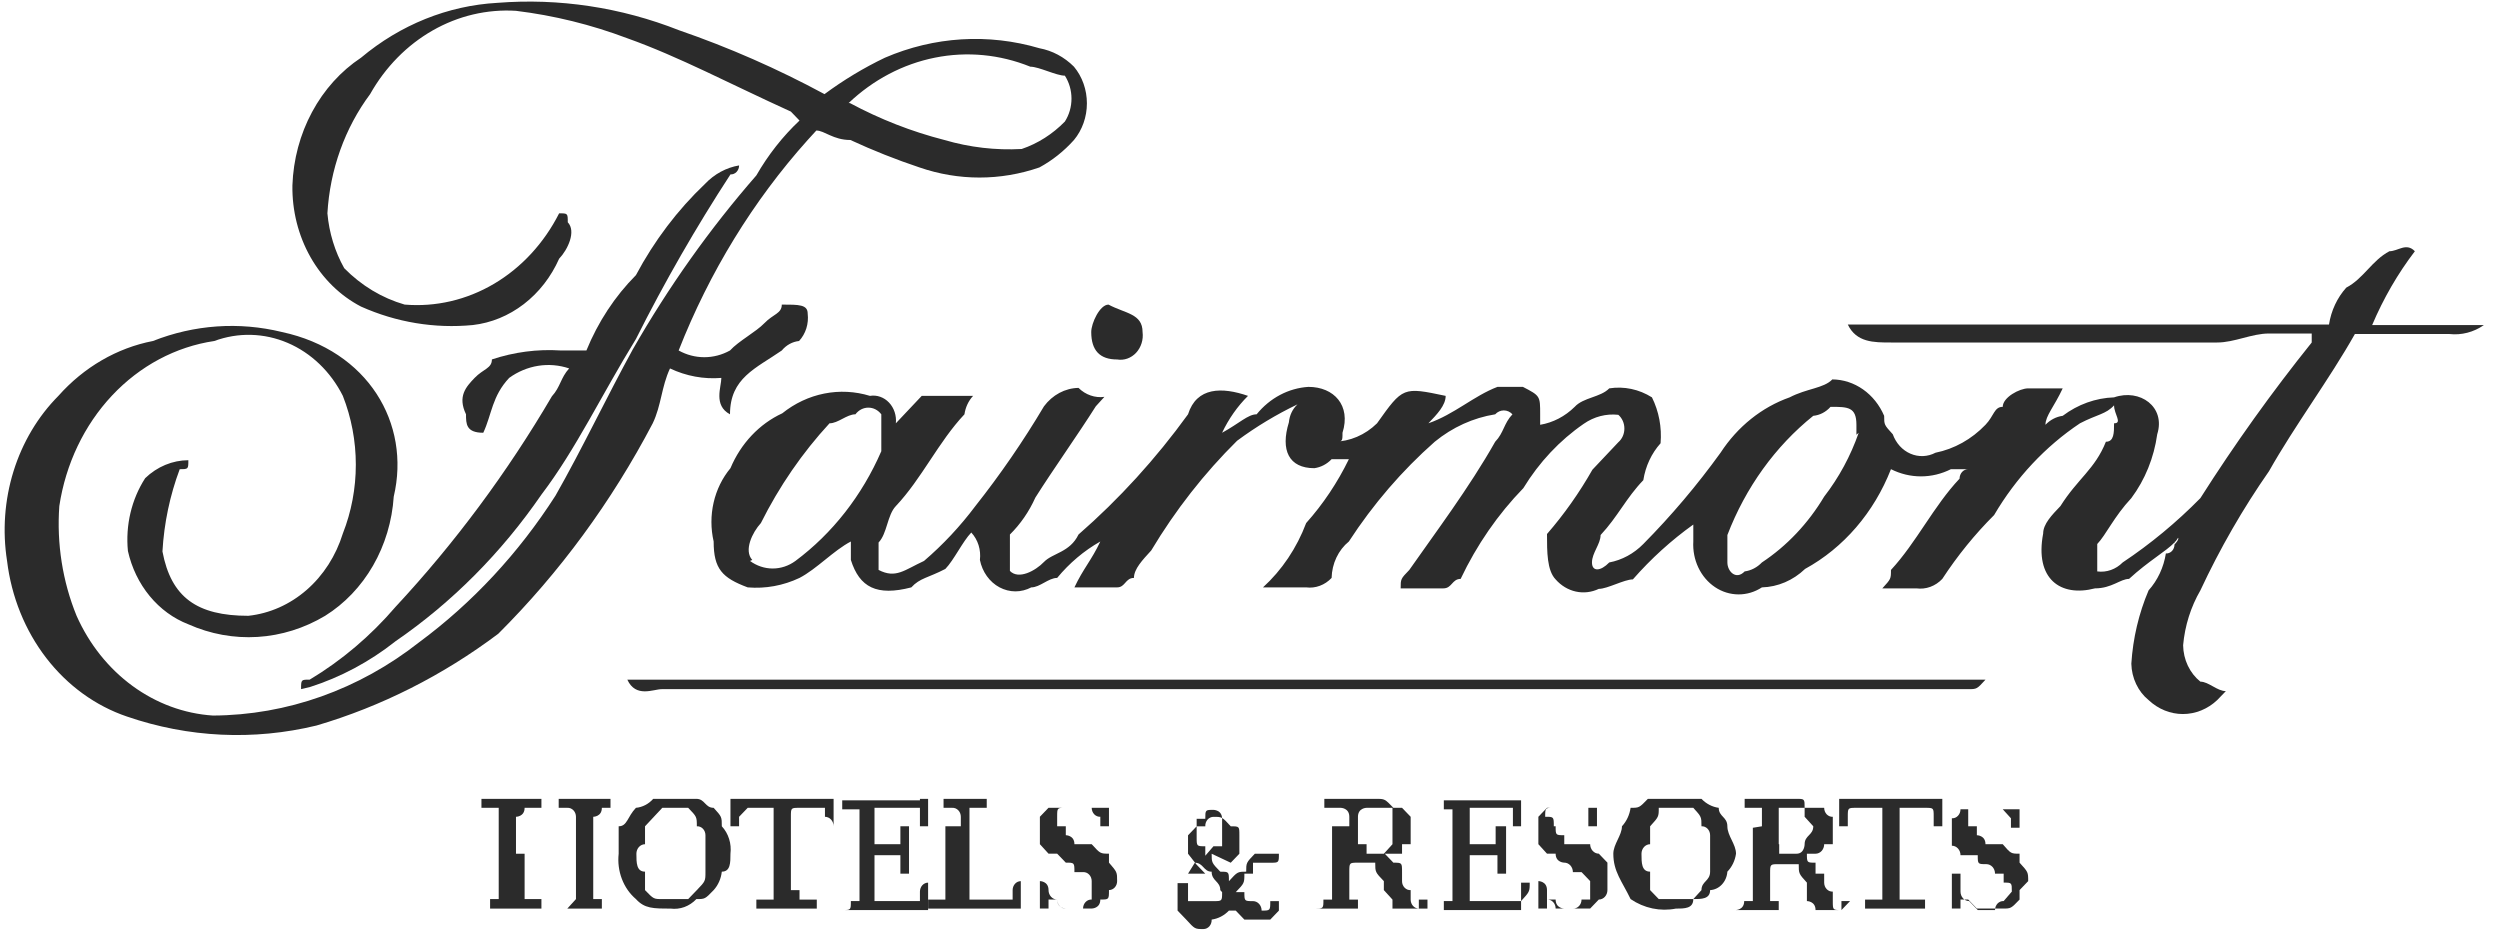 <?xml version="1.0" encoding="UTF-8"?> <svg xmlns="http://www.w3.org/2000/svg" width="109" height="41" viewBox="0 0 109 41" fill="none"> <path d="M94.808 23.653C94.432 24.044 93.679 24.457 92.827 25.24C92.45 25.24 92.074 25.653 91.341 25.653C89.835 26.045 88.706 25.24 89.082 23.261C89.082 22.848 89.459 22.457 89.835 22.065C90.588 20.869 91.341 20.456 91.817 19.26C92.173 19.26 92.173 18.869 92.173 18.456C92.549 18.456 92.173 18.064 92.173 17.673C91.817 18.064 91.44 18.064 90.687 18.456C89.18 19.462 87.9 20.83 86.943 22.457C86.103 23.295 85.346 24.228 84.684 25.24C84.536 25.397 84.358 25.515 84.162 25.587C83.967 25.658 83.76 25.681 83.555 25.653H82.069C82.446 25.24 82.446 25.24 82.446 24.849C83.555 23.653 84.308 22.065 85.437 20.869C85.437 20.76 85.477 20.655 85.547 20.577C85.618 20.5 85.714 20.456 85.814 20.456H85.061C84.651 20.663 84.205 20.77 83.753 20.77C83.302 20.77 82.856 20.663 82.446 20.456C81.706 22.346 80.379 23.887 78.701 24.805C78.179 25.306 77.513 25.591 76.819 25.61C76.51 25.812 76.156 25.918 75.796 25.916C75.435 25.914 75.082 25.805 74.775 25.599C74.467 25.393 74.216 25.099 74.049 24.748C73.882 24.398 73.806 24.004 73.828 23.609V22.87C72.87 23.555 71.986 24.357 71.193 25.262C70.817 25.262 70.084 25.675 69.707 25.675C69.392 25.825 69.043 25.866 68.707 25.792C68.371 25.718 68.063 25.533 67.825 25.262C67.449 24.871 67.449 24.066 67.449 23.283C68.194 22.425 68.858 21.485 69.43 20.478L70.559 19.282C70.641 19.211 70.708 19.12 70.754 19.016C70.8 18.913 70.823 18.799 70.823 18.684C70.823 18.569 70.8 18.455 70.754 18.352C70.708 18.248 70.641 18.157 70.559 18.086C70.031 18.027 69.501 18.165 69.053 18.477C68.005 19.198 67.107 20.154 66.418 21.283C65.31 22.423 64.386 23.761 63.684 25.24C63.308 25.24 63.308 25.653 62.932 25.653H61.069C61.069 25.24 61.069 25.24 61.446 24.849C62.555 23.262 64.061 21.261 65.19 19.26C65.567 18.869 65.567 18.456 65.943 18.064C65.843 17.955 65.707 17.894 65.567 17.894C65.425 17.894 65.29 17.955 65.19 18.064C64.235 18.216 63.329 18.627 62.555 19.26C61.132 20.515 59.872 21.978 58.811 23.609C58.584 23.794 58.398 24.033 58.268 24.308C58.137 24.583 58.066 24.887 58.058 25.197C57.913 25.352 57.738 25.469 57.546 25.54C57.354 25.612 57.15 25.636 56.949 25.61H55.066C55.892 24.856 56.538 23.894 56.949 22.805C57.687 21.979 58.314 21.042 58.811 20.021H58.058C57.852 20.237 57.588 20.374 57.305 20.413C56.196 20.413 55.819 19.63 56.196 18.412C56.223 18.107 56.358 17.826 56.572 17.629C55.652 18.07 54.77 18.601 53.937 19.217C52.508 20.63 51.25 22.237 50.193 24.001C49.816 24.414 49.44 24.805 49.44 25.197C49.064 25.197 49.064 25.61 48.707 25.61H46.845C47.221 24.805 47.598 24.414 47.974 23.609C47.265 24.011 46.628 24.548 46.092 25.197C45.716 25.197 45.339 25.61 44.963 25.61C44.747 25.724 44.51 25.784 44.271 25.784C44.031 25.783 43.795 25.723 43.579 25.608C43.364 25.493 43.175 25.326 43.027 25.119C42.879 24.912 42.775 24.671 42.724 24.414C42.75 24.196 42.73 23.975 42.665 23.767C42.599 23.559 42.491 23.372 42.348 23.218C41.971 23.609 41.595 24.414 41.218 24.805C40.466 25.197 40.109 25.197 39.733 25.61C38.227 26.001 37.474 25.61 37.098 24.414V23.609C36.345 24.001 35.612 24.805 34.859 25.197C34.148 25.534 33.373 25.675 32.6 25.61C31.491 25.197 31.115 24.805 31.115 23.609C30.987 23.052 30.986 22.468 31.114 21.91C31.242 21.352 31.494 20.838 31.848 20.413C32.302 19.334 33.108 18.481 34.106 18.021C34.65 17.585 35.276 17.291 35.938 17.159C36.601 17.027 37.281 17.061 37.93 17.26C38.08 17.235 38.233 17.249 38.377 17.3C38.522 17.351 38.653 17.437 38.762 17.553C38.871 17.668 38.955 17.81 39.006 17.966C39.058 18.123 39.076 18.29 39.059 18.456L40.188 17.26H42.427C42.226 17.476 42.094 17.759 42.05 18.064C40.921 19.26 40.188 20.869 39.059 22.065C38.683 22.457 38.683 23.261 38.306 23.653V24.849C39.059 25.24 39.435 24.849 40.287 24.457C41.111 23.752 41.862 22.95 42.526 22.065C43.612 20.692 44.612 19.239 45.517 17.716C45.7 17.47 45.929 17.27 46.189 17.131C46.449 16.992 46.734 16.917 47.023 16.912C47.175 17.062 47.354 17.175 47.549 17.242C47.744 17.31 47.95 17.331 48.152 17.303L47.776 17.716C47.023 18.912 45.894 20.5 45.141 21.696C44.868 22.305 44.492 22.851 44.032 23.305V24.892C44.408 25.284 45.141 24.892 45.517 24.501C45.894 24.11 46.647 24.088 47.023 23.305C48.791 21.763 50.393 20.005 51.798 18.064C52.174 16.868 53.283 16.868 54.413 17.26C53.952 17.718 53.569 18.263 53.283 18.869C54.036 18.456 54.413 18.064 54.789 18.064C55.075 17.712 55.422 17.424 55.81 17.219C56.197 17.014 56.618 16.895 57.048 16.868C58.157 16.868 58.91 17.673 58.533 18.869C58.533 19.26 58.533 19.26 58.157 19.26C58.852 19.251 59.521 18.965 60.039 18.456C61.168 16.868 61.168 16.868 63.031 17.26C63.031 17.673 62.654 18.064 62.278 18.456C63.407 18.064 64.259 17.26 65.289 16.868H66.399C67.151 17.26 67.151 17.26 67.151 18.064V18.521C67.712 18.427 68.235 18.154 68.657 17.738C69.034 17.325 69.786 17.325 70.163 16.933C70.806 16.832 71.461 16.97 72.025 17.325C72.329 17.936 72.46 18.632 72.401 19.326C72.007 19.765 71.744 20.326 71.649 20.935C70.896 21.718 70.539 22.522 69.786 23.327C69.786 23.718 69.41 24.11 69.41 24.523C69.41 24.936 69.786 24.914 70.163 24.523C70.719 24.418 71.235 24.139 71.649 23.718C72.864 22.49 73.99 21.16 75.016 19.739C75.758 18.6 76.814 17.754 78.028 17.325C78.781 16.933 79.514 16.933 79.89 16.542C80.365 16.546 80.828 16.697 81.228 16.978C81.628 17.259 81.947 17.658 82.149 18.13C82.149 18.521 82.149 18.521 82.525 18.934C82.594 19.126 82.698 19.3 82.83 19.446C82.963 19.592 83.122 19.706 83.296 19.781C83.471 19.857 83.658 19.892 83.846 19.885C84.034 19.877 84.218 19.828 84.387 19.739C85.206 19.574 85.963 19.151 86.567 18.521C86.943 18.13 86.943 17.738 87.319 17.738C87.319 17.325 88.052 16.933 88.429 16.933H89.934C89.558 17.738 89.182 18.13 89.182 18.521C89.388 18.305 89.652 18.168 89.934 18.13C90.595 17.631 91.372 17.352 92.173 17.325C93.302 16.933 94.432 17.738 94.055 18.934C93.913 19.956 93.523 20.918 92.926 21.718C92.173 22.522 91.817 23.327 91.44 23.718V24.914C91.64 24.941 91.843 24.92 92.034 24.852C92.226 24.785 92.401 24.672 92.549 24.523C93.762 23.715 94.897 22.775 95.937 21.718C97.437 19.357 99.058 17.092 100.791 14.933V14.541H98.929C98.176 14.541 97.423 14.933 96.67 14.933H82.446C81.693 14.933 80.94 14.933 80.564 14.15H101.544C101.639 13.542 101.902 12.98 102.297 12.541C103.049 12.149 103.426 11.345 104.179 10.954C104.555 10.954 104.912 10.562 105.288 10.954C104.542 11.932 103.916 13.014 103.426 14.172H108.299C107.852 14.485 107.322 14.622 106.794 14.563H102.673C101.544 16.564 100.058 18.543 98.929 20.543C97.792 22.174 96.791 23.913 95.937 25.74C95.518 26.462 95.26 27.281 95.184 28.132C95.189 28.443 95.259 28.748 95.39 29.024C95.521 29.299 95.708 29.538 95.937 29.72C96.294 29.72 96.67 30.133 97.047 30.133L96.67 30.524C96.254 30.916 95.723 31.132 95.174 31.132C94.626 31.132 94.095 30.916 93.679 30.524C93.452 30.34 93.266 30.101 93.136 29.826C93.005 29.551 92.933 29.247 92.926 28.937C92.996 27.83 93.251 26.746 93.679 25.74C94.073 25.301 94.336 24.739 94.432 24.131C94.48 24.134 94.528 24.126 94.574 24.108C94.62 24.09 94.661 24.061 94.697 24.025C94.732 23.988 94.76 23.944 94.779 23.895C94.798 23.846 94.808 23.793 94.808 23.74C95.184 23.348 94.808 23.348 94.808 23.74V23.653ZM80.94 18.956V18.521C80.94 17.738 80.564 17.738 79.811 17.738C79.611 17.964 79.344 18.103 79.058 18.13C77.404 19.458 76.11 21.254 75.314 23.327V24.523C75.314 24.914 75.69 25.305 76.067 24.914C76.349 24.876 76.613 24.738 76.819 24.523C77.909 23.802 78.836 22.82 79.534 21.652C80.175 20.825 80.685 19.884 81.039 18.869L80.94 18.956ZM32.7 24.457C32.993 24.672 33.337 24.787 33.69 24.787C34.043 24.787 34.388 24.672 34.681 24.457C36.294 23.256 37.586 21.605 38.425 19.673V18.064C38.356 17.973 38.27 17.9 38.172 17.849C38.075 17.799 37.968 17.773 37.86 17.773C37.753 17.773 37.646 17.799 37.548 17.849C37.451 17.9 37.365 17.973 37.296 18.064C36.919 18.064 36.543 18.456 36.167 18.456C34.983 19.739 33.975 21.204 33.175 22.805C32.799 23.218 32.422 24.001 32.799 24.414" fill="#2B2B2B"></path> <path d="M8.212 20.065C8.212 20.456 8.212 20.456 7.836 20.456C7.408 21.599 7.153 22.811 7.083 24.044C7.46 26.045 8.589 26.849 10.828 26.849C11.756 26.749 12.638 26.358 13.369 25.721C14.1 25.085 14.648 24.231 14.948 23.261C15.321 22.314 15.514 21.293 15.514 20.261C15.514 19.228 15.321 18.207 14.948 17.26C14.417 16.204 13.564 15.386 12.54 14.949C11.515 14.512 10.383 14.483 9.342 14.868C7.662 15.117 6.1 15.95 4.884 17.246C3.669 18.541 2.863 20.23 2.586 22.065C2.469 23.704 2.727 25.349 3.339 26.849C3.89 28.087 4.731 29.141 5.775 29.905C6.819 30.669 8.03 31.116 9.282 31.198C12.51 31.182 15.653 30.065 18.276 28.002C20.596 26.287 22.611 24.12 24.22 21.609C25.349 19.63 26.478 17.26 27.588 15.237C29.144 12.513 30.95 9.97 32.977 7.648C33.492 6.752 34.126 5.946 34.859 5.256L34.482 4.865C31.847 3.669 29.609 2.473 27.35 1.668C25.777 1.074 24.149 0.673 22.496 0.472C21.237 0.394 19.981 0.689 18.862 1.329C17.743 1.968 16.801 2.926 16.137 4.104C15.037 5.58 14.386 7.397 14.275 9.301C14.35 10.149 14.6 10.967 15.008 11.693C15.754 12.452 16.659 12.997 17.643 13.28C18.994 13.393 20.347 13.078 21.541 12.373C22.735 11.667 23.72 10.601 24.378 9.301C24.755 9.301 24.755 9.301 24.755 9.692C25.131 10.084 24.755 10.888 24.378 11.28C24.026 12.073 23.496 12.754 22.837 13.26C22.179 13.766 21.414 14.08 20.614 14.172C18.955 14.332 17.284 14.056 15.741 13.367C14.832 12.895 14.067 12.146 13.536 11.208C13.006 10.271 12.732 9.186 12.749 8.083C12.788 6.956 13.082 5.857 13.605 4.885C14.127 3.913 14.861 3.099 15.741 2.516C17.456 1.078 19.528 0.244 21.684 0.124C24.373 -0.088 27.072 0.319 29.609 1.32C31.783 2.069 33.903 3 35.948 4.104C36.781 3.488 37.663 2.956 38.583 2.516C40.73 1.591 43.091 1.446 45.319 2.103C45.881 2.207 46.403 2.486 46.825 2.908C47.188 3.344 47.389 3.914 47.389 4.506C47.389 5.097 47.188 5.667 46.825 6.104C46.387 6.593 45.878 6.997 45.319 7.3C43.617 7.888 41.791 7.888 40.089 7.3C39.067 6.959 38.062 6.559 37.078 6.104C36.325 6.104 35.948 5.691 35.592 5.691L35.215 6.104C32.839 8.755 30.931 11.866 29.589 15.281C29.936 15.474 30.319 15.574 30.708 15.574C31.097 15.574 31.48 15.474 31.828 15.281C32.204 14.868 32.957 14.476 33.333 14.085C33.709 13.693 34.086 13.672 34.086 13.28C34.839 13.28 35.215 13.28 35.215 13.672C35.241 13.889 35.221 14.111 35.156 14.318C35.09 14.526 34.982 14.714 34.839 14.868C34.55 14.898 34.281 15.045 34.086 15.281C32.957 16.064 31.828 16.477 31.828 18.064C31.094 17.673 31.451 16.868 31.451 16.477C30.685 16.54 29.917 16.398 29.212 16.064C28.836 16.868 28.836 17.673 28.459 18.456C26.663 21.88 24.39 24.976 21.724 27.632C19.307 29.448 16.628 30.801 13.799 31.633C11.062 32.297 8.213 32.162 5.538 31.242C4.167 30.778 2.945 29.892 2.018 28.69C1.091 27.487 0.498 26.019 0.308 24.457C0.102 23.148 0.199 21.803 0.59 20.545C0.982 19.287 1.654 18.158 2.546 17.26C3.658 16.009 5.099 15.172 6.667 14.868C8.471 14.155 10.422 14.019 12.293 14.476C16.038 15.281 17.92 18.456 17.167 21.652C17.096 22.722 16.786 23.755 16.264 24.662C15.742 25.568 15.025 26.32 14.176 26.849C13.269 27.392 12.263 27.706 11.232 27.77C10.201 27.834 9.169 27.646 8.212 27.219C7.566 26.969 6.986 26.546 6.526 25.987C6.066 25.429 5.74 24.754 5.577 24.022C5.467 22.899 5.735 21.77 6.33 20.848C6.851 20.346 7.52 20.068 8.212 20.065ZM37.058 4.495C38.372 5.2 39.754 5.74 41.178 6.104C42.276 6.426 43.412 6.558 44.546 6.496C45.248 6.258 45.891 5.849 46.428 5.3C46.616 5.007 46.717 4.657 46.717 4.299C46.717 3.941 46.616 3.592 46.428 3.299C46.052 3.299 45.299 2.908 44.923 2.908C43.593 2.37 42.157 2.234 40.763 2.514C39.369 2.793 38.069 3.477 36.998 4.495" fill="#2B2B2B"></path> <path d="M13.127 30.045C13.127 29.632 13.127 29.632 13.503 29.632C14.896 28.797 16.16 27.726 17.247 26.457C19.824 23.687 22.11 20.609 24.062 17.28C24.439 16.867 24.439 16.476 24.815 16.063C24.378 15.916 23.918 15.878 23.466 15.949C23.014 16.021 22.582 16.2 22.2 16.476C21.447 17.28 21.447 18.063 21.071 18.868C20.318 18.868 20.318 18.476 20.318 18.063C19.942 17.28 20.318 16.867 20.694 16.476C21.071 16.084 21.447 16.063 21.447 15.671C22.416 15.349 23.428 15.216 24.439 15.28H25.568C26.076 14.035 26.811 12.917 27.727 11.996C28.525 10.497 29.543 9.153 30.739 8.017C31.147 7.587 31.666 7.307 32.225 7.212C32.225 7.265 32.215 7.318 32.196 7.367C32.176 7.416 32.148 7.46 32.113 7.497C32.078 7.534 32.036 7.562 31.991 7.58C31.945 7.599 31.897 7.607 31.848 7.604C30.348 9.905 28.972 12.301 27.727 14.78C26.241 17.193 25.112 19.585 23.607 21.564C21.86 24.103 19.704 26.27 17.247 27.957C16.113 28.855 14.846 29.531 13.503 29.958L13.127 30.045Z" fill="#2B2B2B"></path> <path d="M27.351 29.634H86.567C86.191 30.047 86.191 30.047 85.814 30.047H28.857C28.48 30.047 27.727 30.439 27.351 29.634Z" fill="#2B2B2B"></path> <path d="M49.816 14.477C49.837 14.641 49.822 14.808 49.773 14.965C49.724 15.122 49.642 15.264 49.535 15.38C49.427 15.496 49.296 15.583 49.152 15.634C49.009 15.685 48.856 15.698 48.707 15.673C47.954 15.673 47.578 15.281 47.578 14.477C47.578 14.085 47.954 13.281 48.331 13.281C49.063 13.672 49.816 13.672 49.816 14.477Z" fill="#2B2B2B"></path> <path d="M94.809 23.652C94.809 23.261 95.181 23.261 94.809 23.652V23.652Z" fill="#2B2B2B"></path> <path d="M47.598 23.654C47.973 23.654 47.973 23.654 47.973 23.262C47.973 23.654 47.973 23.654 47.598 23.654Z" fill="#2B2B2B"></path> <path d="M24.735 37.222H25.112V35.612C25.112 35.559 25.102 35.506 25.083 35.457C25.064 35.408 25.036 35.364 25.001 35.328C24.965 35.291 24.924 35.263 24.878 35.244C24.832 35.226 24.784 35.218 24.735 35.221H24.359V34.83H26.618V35.221H26.241C26.241 35.612 25.865 35.612 25.865 35.612V39.2H26.241V39.614H24.735L25.112 39.2V37.222H22.873V39.2H23.606V39.614H21.368V39.2H21.744V35.221H20.991V34.83H23.606V35.221H22.873C22.873 35.612 22.497 35.612 22.497 35.612V37.222H24.735Z" fill="#2B2B2B"></path> <path d="M29.233 39.614C28.48 39.614 28.104 39.614 27.727 39.2C27.456 38.97 27.245 38.667 27.113 38.32C26.981 37.973 26.933 37.595 26.974 37.222V36.026C27.351 36.026 27.351 35.612 27.727 35.221C28.013 35.194 28.28 35.056 28.48 34.83H30.362C30.738 34.83 30.738 35.221 31.115 35.221C31.471 35.612 31.471 35.612 31.471 36.026C31.614 36.179 31.723 36.367 31.788 36.575C31.854 36.782 31.874 37.004 31.848 37.222C31.848 37.613 31.848 38.004 31.471 38.004C31.438 38.309 31.312 38.592 31.115 38.809C30.738 39.2 30.738 39.2 30.362 39.2C30.213 39.357 30.035 39.475 29.84 39.547C29.644 39.618 29.437 39.641 29.233 39.614ZM29.233 39.2H30.005L30.382 38.809C30.758 38.418 30.758 38.418 30.758 38.004V36.417C30.758 36.364 30.748 36.311 30.729 36.262C30.71 36.213 30.682 36.169 30.647 36.132C30.612 36.096 30.57 36.067 30.524 36.049C30.479 36.031 30.43 36.023 30.382 36.026C30.382 35.612 30.382 35.612 30.005 35.221H28.876L28.123 36.026V36.808C28.023 36.808 27.928 36.852 27.857 36.929C27.787 37.007 27.747 37.112 27.747 37.222C27.747 37.613 27.747 38.004 28.123 38.004V38.809C28.5 39.2 28.5 39.2 28.876 39.2H29.233Z" fill="#2B2B2B"></path> <path d="M34.859 38.809V39.222H35.612V39.614H32.977V39.222H33.73V35.221H32.6L32.224 35.612V36.026H31.848V34.83H36.345V36.026C36.345 35.916 36.305 35.811 36.235 35.733C36.164 35.656 36.068 35.612 35.968 35.612V35.221H34.859C34.483 35.221 34.483 35.221 34.483 35.612V38.809H34.859Z" fill="#2B2B2B"></path> <path d="M40.109 34.83H40.465V36.026H40.109V35.221H38.128V36.808H39.257V36.026H39.633V38.091H39.257V37.287H38.128V39.287H40.109V38.874C40.109 38.77 40.147 38.671 40.213 38.597C40.28 38.524 40.371 38.483 40.465 38.483V39.679H36.721C37.098 39.679 37.098 39.679 37.098 39.287H37.474V35.286H36.721V34.895H40.109V34.83Z" fill="#2B2B2B"></path> <path d="M41.892 36.026V35.612C41.892 35.559 41.883 35.506 41.863 35.457C41.844 35.408 41.816 35.364 41.781 35.328C41.746 35.291 41.704 35.263 41.658 35.244C41.613 35.226 41.564 35.218 41.516 35.221H41.139V34.83H43.022V35.221H42.269V39.222H44.151V38.809C44.151 38.705 44.188 38.606 44.255 38.532C44.322 38.459 44.413 38.418 44.507 38.418V39.614H40.466V39.222H41.219V36.026H41.892Z" fill="#2B2B2B"></path> <path d="M46.092 36.024H46.469V36.415C46.469 36.415 46.845 36.415 46.845 36.807H47.598C47.974 37.22 47.974 37.22 48.351 37.22V37.611C48.707 38.024 48.707 38.024 48.707 38.416C48.707 38.467 48.698 38.518 48.68 38.566C48.662 38.613 48.636 38.656 48.603 38.693C48.57 38.729 48.53 38.758 48.487 38.778C48.444 38.797 48.398 38.807 48.351 38.807C48.351 39.22 48.351 39.22 47.974 39.22C47.974 39.612 47.598 39.612 47.598 39.612H46.469C46.469 39.612 46.092 39.612 46.092 39.22H45.716V39.612H45.339V38.416C45.339 38.416 45.716 38.416 45.716 38.807C45.716 38.917 45.755 39.022 45.826 39.099C45.897 39.177 45.992 39.22 46.092 39.22C46.092 39.274 46.102 39.326 46.121 39.375C46.14 39.424 46.168 39.468 46.203 39.505C46.239 39.542 46.281 39.57 46.326 39.589C46.372 39.607 46.42 39.615 46.469 39.612H47.221C47.221 39.559 47.231 39.506 47.25 39.457C47.27 39.408 47.297 39.364 47.333 39.327C47.368 39.29 47.41 39.262 47.455 39.244C47.501 39.225 47.549 39.217 47.598 39.22V38.416C47.598 38.362 47.588 38.31 47.569 38.261C47.55 38.212 47.522 38.168 47.486 38.131C47.451 38.094 47.41 38.066 47.364 38.048C47.318 38.029 47.27 38.022 47.221 38.024H46.845C46.845 37.611 46.845 37.611 46.469 37.611L46.092 37.22H45.716L45.339 36.807V35.611L45.716 35.219H48.351V36.024H47.974V35.611C47.926 35.614 47.877 35.606 47.832 35.587C47.786 35.569 47.744 35.541 47.709 35.504C47.674 35.467 47.646 35.423 47.627 35.374C47.608 35.325 47.598 35.273 47.598 35.219H46.469C46.092 35.219 46.092 35.219 46.092 35.611V36.024Z" fill="#2B2B2B"></path> <path d="M52.828 37.223C52.828 37.615 52.828 37.615 53.205 38.006C53.581 38.006 53.581 38.006 53.581 38.419C53.957 38.006 53.957 38.006 54.334 38.006C54.334 37.615 54.334 37.615 54.71 37.223H55.76C55.76 37.615 55.76 37.615 55.384 37.615H54.631V38.093H54.255C54.255 38.506 54.255 38.506 53.878 38.898H54.255C54.255 39.289 54.255 39.289 54.631 39.289C54.731 39.289 54.827 39.333 54.897 39.41C54.968 39.487 55.007 39.593 55.007 39.702C55.384 39.702 55.384 39.702 55.384 39.289H55.76V39.702L55.384 40.094H54.255L53.878 39.702H53.581C53.375 39.918 53.111 40.055 52.828 40.094C52.831 40.147 52.824 40.2 52.807 40.25C52.79 40.3 52.764 40.346 52.731 40.385C52.698 40.423 52.657 40.454 52.613 40.475C52.568 40.496 52.52 40.507 52.471 40.507C52.095 40.507 52.095 40.507 51.719 40.094L51.342 39.702V38.506H51.798V38.093H52.551L52.174 37.702L51.798 37.223V36.419L52.174 36.027H52.551C52.548 35.974 52.555 35.921 52.572 35.871C52.589 35.821 52.615 35.775 52.648 35.736C52.681 35.697 52.722 35.667 52.766 35.646C52.811 35.625 52.859 35.614 52.907 35.614C53.284 35.614 53.284 35.614 53.66 36.027C54.037 36.027 54.037 36.027 54.037 36.419V37.223L53.66 37.615L52.828 37.223ZM53.205 38.811C53.205 38.419 52.828 38.419 52.828 38.006C52.471 38.006 52.471 37.615 52.095 37.615L51.798 38.093V39.289H52.907C53.284 39.289 53.284 39.289 53.284 38.898L53.205 38.811ZM52.551 37.31L52.907 36.897H53.284V35.701C53.284 35.31 52.907 35.31 52.907 35.31C52.551 35.31 52.551 35.31 52.551 35.701H52.174V36.506C52.174 36.897 52.174 36.897 52.551 36.897V37.31Z" fill="#2B2B2B"></path> <path d="M58.83 36.026V35.612C58.83 35.221 58.454 35.221 58.454 35.221H57.741V34.83H59.999C60.376 34.83 60.376 34.83 60.752 35.221H61.129L61.505 35.612V36.808H61.129V37.222H60.376L60.752 37.613C61.129 37.613 61.129 37.613 61.129 38.026V38.418C61.128 38.471 61.138 38.524 61.157 38.573C61.176 38.622 61.205 38.666 61.24 38.702C61.275 38.739 61.317 38.767 61.362 38.786C61.408 38.804 61.456 38.812 61.505 38.809V39.222C61.505 39.326 61.542 39.425 61.609 39.499C61.676 39.572 61.767 39.614 61.861 39.614V39.222H62.238V39.614H60.712V39.222L60.336 38.809V38.418C59.96 38.026 59.96 38.026 59.96 37.613H59.207C58.83 37.613 58.83 37.613 58.83 38.026V39.222H59.207V39.614H57.325C57.701 39.614 57.701 39.614 57.701 39.222H58.078V36.026H58.83ZM59.583 36.808V37.222H60.336L60.712 36.808V35.221H59.583C59.583 35.221 59.207 35.221 59.207 35.612V36.808H59.583Z" fill="#2B2B2B"></path> <path d="M66.319 34.83V36.026H65.963V35.221H64.08V36.808H65.21V36.026H65.665V38.091H65.289V37.287H64.08V39.287H66.319V38.483H66.695C66.695 38.874 66.695 38.874 66.319 39.287V39.679H62.951V39.287H63.328V35.286H62.951V34.895H66.319V34.83Z" fill="#2B2B2B"></path> <path d="M67.826 36.024C67.826 36.415 67.826 36.415 68.202 36.415V36.807H69.331C69.331 36.916 69.371 37.021 69.442 37.099C69.512 37.176 69.608 37.22 69.708 37.22L70.084 37.611V38.807C70.084 38.917 70.044 39.022 69.974 39.099C69.903 39.177 69.808 39.22 69.708 39.22L69.331 39.612H68.202C68.202 39.612 67.826 39.612 67.826 39.22H67.449V39.612H67.073V38.416C67.073 38.416 67.449 38.416 67.449 38.807V39.22C67.498 39.217 67.546 39.225 67.592 39.244C67.637 39.262 67.679 39.29 67.714 39.327C67.749 39.364 67.778 39.408 67.797 39.457C67.816 39.506 67.826 39.559 67.826 39.612H68.578C68.627 39.615 68.675 39.607 68.721 39.589C68.766 39.57 68.808 39.542 68.844 39.505C68.879 39.468 68.907 39.424 68.926 39.375C68.945 39.326 68.955 39.274 68.955 39.22H69.331V38.416L68.955 38.024H68.578C68.578 37.915 68.539 37.81 68.468 37.732C68.398 37.655 68.302 37.611 68.202 37.611C68.202 37.611 67.826 37.611 67.826 37.22H67.449L67.073 36.807V35.611L67.449 35.219H69.628V36.024H69.252V35.219H67.746C67.37 35.219 67.37 35.219 67.37 35.611C67.746 35.611 67.746 35.611 67.746 36.024" fill="#2B2B2B"></path> <path d="M73.075 39.614C72.391 39.749 71.685 39.602 71.094 39.2C70.717 38.418 70.341 38.004 70.341 37.222C70.341 36.808 70.717 36.417 70.717 36.026C70.918 35.809 71.05 35.527 71.094 35.221C71.47 35.221 71.47 35.221 71.847 34.83H74.184C74.39 35.045 74.654 35.183 74.937 35.221C74.937 35.612 75.313 35.612 75.313 36.026C75.313 36.439 75.69 36.808 75.69 37.222C75.648 37.522 75.516 37.797 75.313 38.004C75.299 38.216 75.215 38.415 75.076 38.563C74.937 38.712 74.754 38.799 74.561 38.809C74.561 39.2 74.184 39.2 73.828 39.2C73.828 39.614 73.451 39.614 73.075 39.614ZM73.075 39.2H73.828L74.184 38.809C74.184 38.418 74.561 38.418 74.561 38.004V36.417C74.561 36.364 74.551 36.311 74.532 36.262C74.513 36.213 74.484 36.169 74.449 36.132C74.414 36.096 74.372 36.067 74.327 36.049C74.281 36.031 74.233 36.023 74.184 36.026C74.184 35.612 74.184 35.612 73.828 35.221H72.322C72.322 35.612 72.322 35.612 71.945 36.026V36.808C71.846 36.808 71.75 36.852 71.679 36.929C71.609 37.007 71.569 37.112 71.569 37.222C71.569 37.613 71.569 38.004 71.945 38.004V38.809L72.322 39.2H73.075Z" fill="#2B2B2B"></path> <path d="M76.82 36.026V35.221H76.067V34.83H78.326C78.682 34.83 78.682 34.83 78.682 35.221H79.534C79.534 35.274 79.544 35.327 79.563 35.376C79.582 35.425 79.61 35.469 79.645 35.506C79.681 35.542 79.722 35.571 79.768 35.589C79.814 35.608 79.862 35.615 79.91 35.612V36.808H79.534C79.534 36.918 79.494 37.023 79.424 37.101C79.353 37.178 79.257 37.222 79.158 37.222H78.781C78.781 37.613 78.781 37.613 79.158 37.613V38.091H79.534V38.483C79.534 38.536 79.544 38.589 79.563 38.638C79.582 38.687 79.61 38.731 79.645 38.768C79.681 38.804 79.722 38.833 79.768 38.851C79.814 38.869 79.862 38.877 79.91 38.874V39.287C79.91 39.679 79.91 39.679 80.287 39.679V39.287H80.663L80.287 39.679H79.158C79.158 39.287 78.781 39.287 78.781 39.287V38.483C78.425 38.091 78.425 38.091 78.425 37.678H77.553C77.177 37.678 77.177 37.678 77.177 38.091V39.287H77.553V39.679H75.671C75.671 39.679 76.047 39.679 76.047 39.287H76.424V36.091L76.82 36.026ZM77.573 36.808V37.222H78.326C78.682 37.222 78.682 36.808 78.682 36.808C78.682 36.417 79.059 36.417 79.059 36.026L78.682 35.612V35.221H77.553V36.808H77.573Z" fill="#2B2B2B"></path> <path d="M82.823 38.809V39.222H83.932V39.614H81.317V39.222H82.07V35.221H80.941C80.564 35.221 80.564 35.221 80.564 35.612V36.026H80.188V34.83H84.685V36.026H84.309V35.612C84.309 35.221 84.309 35.221 83.932 35.221H82.823V38.809Z" fill="#2B2B2B"></path> <path d="M85.814 36.025H86.191V36.416C86.191 36.416 86.567 36.416 86.567 36.808H87.32C87.677 37.221 87.677 37.221 88.053 37.221V37.612C88.429 38.025 88.429 38.025 88.429 38.417L88.053 38.808V39.221C87.677 39.613 87.677 39.613 87.32 39.613H86.191L85.814 39.221H85.478V39.613H85.101V38.091H85.478V38.873C85.478 38.983 85.517 39.088 85.588 39.166C85.658 39.243 85.754 39.287 85.854 39.287L86.23 39.678H86.983C86.983 39.625 86.993 39.572 87.012 39.523C87.031 39.474 87.059 39.43 87.094 39.393C87.13 39.357 87.171 39.328 87.217 39.31C87.263 39.291 87.311 39.284 87.36 39.287L87.716 38.873C87.716 38.482 87.716 38.482 87.36 38.482V38.091H86.983C86.983 37.981 86.944 37.876 86.873 37.798C86.802 37.721 86.707 37.677 86.607 37.677C86.23 37.677 86.23 37.677 86.23 37.286H85.478C85.478 37.176 85.438 37.071 85.367 36.994C85.297 36.916 85.201 36.873 85.101 36.873V35.677C85.15 35.68 85.198 35.672 85.244 35.654C85.289 35.635 85.331 35.607 85.366 35.57C85.401 35.533 85.429 35.489 85.449 35.44C85.468 35.391 85.478 35.339 85.478 35.285H88.053V36.09H87.677V35.677L87.32 35.285H85.814V36.09V36.025Z" fill="#2B2B2B"></path> </svg> 